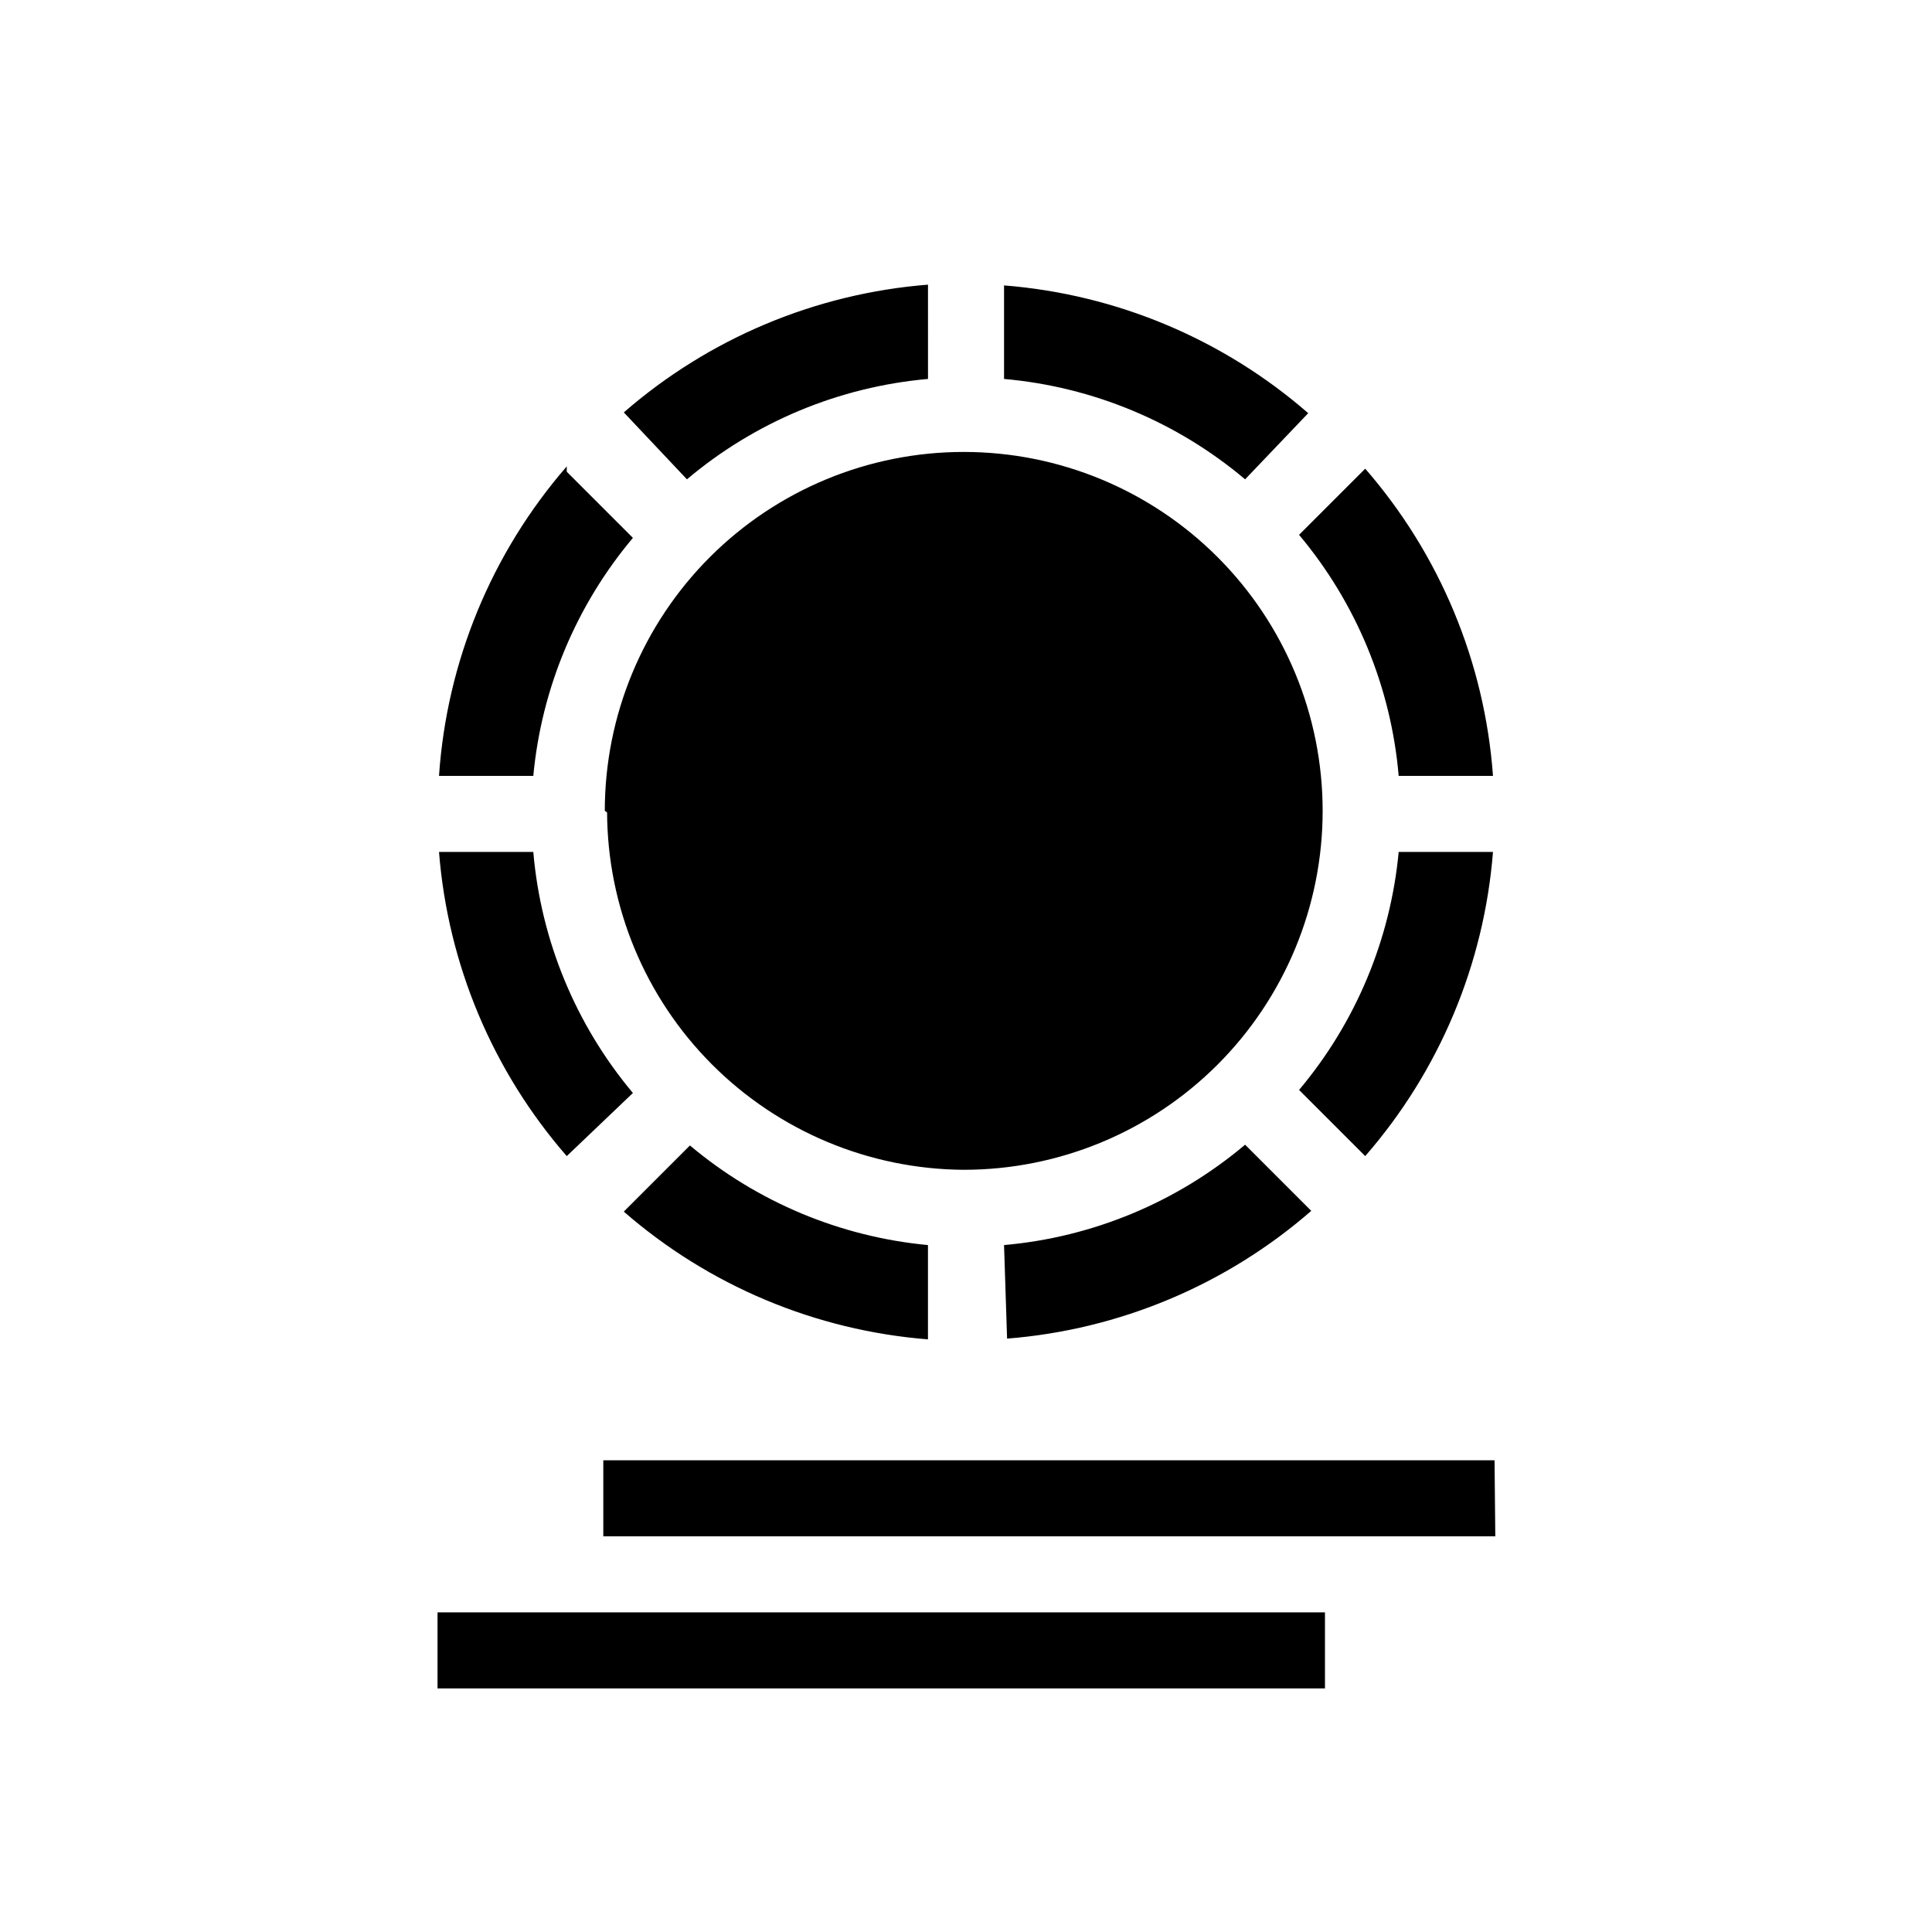 <?xml version="1.0" encoding="UTF-8"?>
<!-- The Best Svg Icon site in the world: iconSvg.co, Visit us! https://iconsvg.co -->
<svg fill="#000000" width="800px" height="800px" version="1.1" viewBox="144 144 512 512" xmlns="http://www.w3.org/2000/svg">
 <path d="m309.31 465.09 17.531-17.531c17.852 15.008 39.855 24.219 63.078 26.398v24.988c-29.805-2.352-58.062-14.219-80.609-33.855zm-48.969-95.32h24.988c2.019 23.504 11.238 45.812 26.398 63.883l-17.531 16.727c-19.637-22.547-31.504-50.805-33.855-80.609zm33.855-100.76 17.531 17.531c-15.008 17.852-24.219 39.855-26.398 63.078h-24.988c2.055-30.297 13.941-59.094 33.855-82.02zm245.46 80.609h-24.992c-2.019-23.504-11.238-45.812-26.398-63.883l17.531-17.531c19.797 22.762 31.676 51.328 33.859 81.414zm-33.855 100.76-17.531-17.531h-0.004c15.012-17.852 24.219-39.855 26.398-63.078h24.992c-2.356 29.805-14.223 58.062-33.859 80.609zm-201.52-91.492h-0.004c0-25.227 10.023-49.422 27.859-67.258 17.84-17.84 42.035-27.859 67.262-27.859 25.227 0 49.422 10.02 67.258 27.859 17.84 17.836 27.859 42.031 27.859 67.258 0 25.227-10.02 49.422-27.859 67.262-17.836 17.836-42.031 27.859-67.258 27.859-25.055-0.16-49.031-10.195-66.727-27.93-17.699-17.734-27.684-41.734-27.789-66.789zm105.8 115.07c23.527-2.074 45.836-11.367 63.883-26.602l17.535 17.535c-22.547 19.633-50.809 31.5-80.613 33.855zm63.883-202.93c-18.047-15.234-40.355-24.523-63.883-26.602v-24.789c29.805 2.356 58.062 14.223 80.609 33.859zm-84.035-26.602c-23.523 2.078-45.836 11.367-63.883 26.602l-16.727-17.734c22.547-19.633 50.805-31.504 80.609-33.855zm105.2 347.02h-235.18v-20.152h235.18zm45.141-40.305h-236.39v-20.152h236.19z"/>
</svg>
